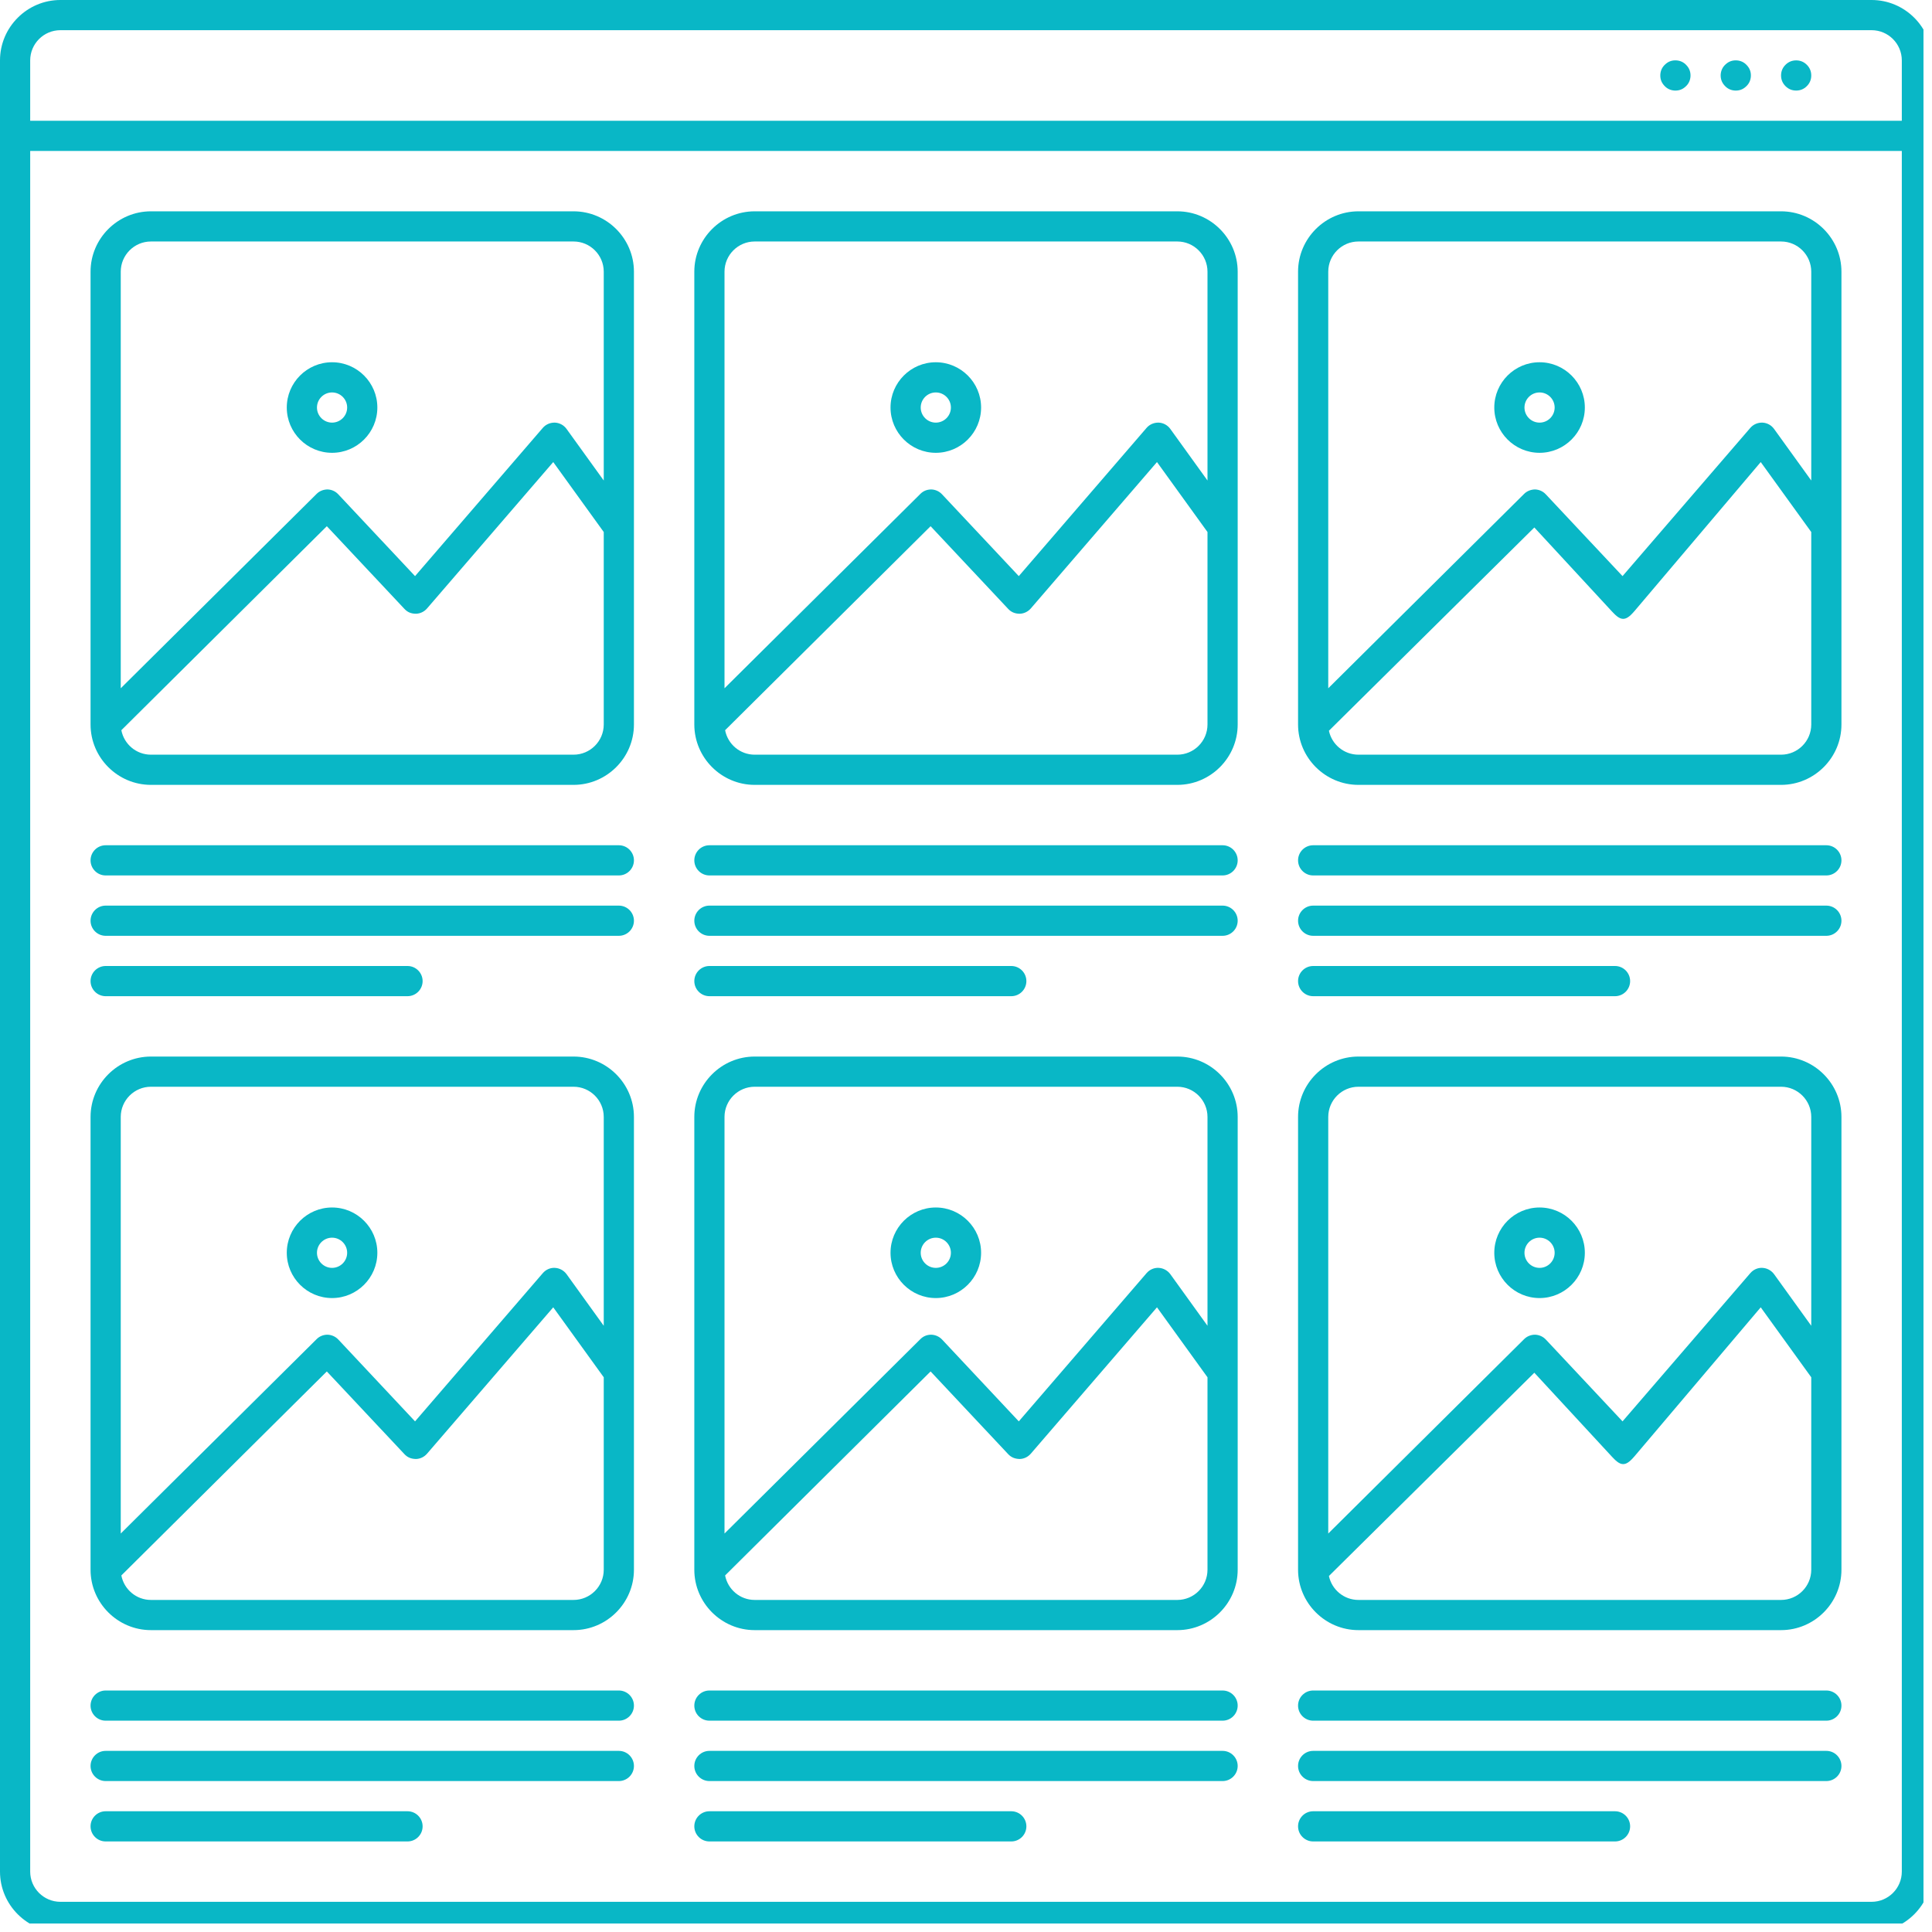 <svg xmlns="http://www.w3.org/2000/svg" xmlns:xlink="http://www.w3.org/1999/xlink" width="150" zoomAndPan="magnify" viewBox="0 0 112.5 112.5" height="150" preserveAspectRatio="xMidYMid meet" version="1.0"><defs><clipPath id="dd5d26a652"><path d="M 0 0 L 112.004 0 L 112.004 112.004 L 0 112.004 Z M 0 0 " clip-rule="nonzero"/></clipPath></defs><path fill="#09b7c6" d="M 105.469 4.395 C 105.469 4.637 105.383 4.844 105.211 5.016 C 105.039 5.188 104.832 5.273 104.59 5.273 C 104.348 5.273 104.141 5.188 103.969 5.016 C 103.797 4.844 103.711 4.637 103.711 4.395 C 103.711 4.152 103.797 3.945 103.969 3.773 C 104.141 3.602 104.348 3.516 104.59 3.516 C 104.832 3.516 105.039 3.602 105.211 3.773 C 105.383 3.945 105.469 4.152 105.469 4.395 Z M 105.469 4.395 " fill-opacity="1" fill-rule="nonzero"/><path fill="#09b7c6" d="M 101.125 3.516 C 101.367 3.531 101.57 3.629 101.73 3.812 C 101.895 3.992 101.965 4.203 101.953 4.445 C 101.938 4.688 101.84 4.891 101.656 5.051 C 101.477 5.215 101.266 5.285 101.023 5.273 C 100.781 5.258 100.578 5.16 100.418 4.977 C 100.254 4.797 100.184 4.586 100.195 4.344 C 100.211 4.102 100.309 3.898 100.492 3.738 C 100.672 3.574 100.883 3.504 101.125 3.516 Z M 101.125 3.516 " fill-opacity="1" fill-rule="nonzero"/><path fill="#09b7c6" d="M 97.609 3.516 C 97.852 3.531 98.055 3.629 98.215 3.812 C 98.379 3.992 98.449 4.203 98.438 4.445 C 98.422 4.688 98.324 4.891 98.141 5.051 C 97.961 5.215 97.75 5.285 97.508 5.273 C 97.266 5.258 97.062 5.16 96.902 4.977 C 96.738 4.797 96.668 4.586 96.68 4.344 C 96.695 4.102 96.793 3.898 96.977 3.738 C 97.156 3.574 97.367 3.504 97.609 3.516 Z M 97.609 3.516 " fill-opacity="1" fill-rule="nonzero"/><g clip-path="url(#dd5d26a652)"><path fill="#09b7c6" d="M 108.984 0 L 3.516 0 C 1.582 0 0 1.582 0 3.516 L 0 108.984 C 0 110.918 1.582 112.5 3.516 112.5 L 108.984 112.5 C 110.918 112.5 112.5 110.918 112.5 108.984 L 112.5 3.516 C 112.5 1.582 110.918 0 108.984 0 Z M 3.516 1.758 L 108.984 1.758 C 109.953 1.758 110.742 2.547 110.742 3.516 L 110.742 7.031 L 1.758 7.031 L 1.758 3.516 C 1.758 2.547 2.547 1.758 3.516 1.758 Z M 108.984 110.742 L 3.516 110.742 C 2.547 110.742 1.758 109.953 1.758 108.984 L 1.758 8.789 L 110.742 8.789 L 110.742 108.984 C 110.742 109.953 109.953 110.742 108.984 110.742 Z M 108.984 110.742 " fill-opacity="1" fill-rule="nonzero"/></g><path fill="#09b7c6" d="M 33.398 12.305 L 8.789 12.305 C 6.855 12.305 5.273 13.887 5.273 15.82 L 5.273 42.188 C 5.273 44.121 6.855 45.703 8.789 45.703 L 33.398 45.703 C 35.332 45.703 36.914 44.121 36.914 42.188 L 36.914 15.82 C 36.914 13.887 35.332 12.305 33.398 12.305 Z M 8.789 14.062 L 33.398 14.062 C 34.367 14.062 35.156 14.852 35.156 15.82 L 35.156 27.98 L 32.988 24.973 C 32.828 24.754 32.582 24.621 32.312 24.609 C 32.043 24.602 31.785 24.711 31.609 24.914 L 24.168 33.547 L 19.695 28.781 C 19.531 28.605 19.309 28.508 19.07 28.5 C 18.832 28.504 18.605 28.59 18.438 28.758 L 7.031 40.078 L 7.031 15.82 C 7.031 14.852 7.82 14.062 8.789 14.062 Z M 33.398 43.945 L 8.789 43.945 C 7.934 43.945 7.223 43.332 7.066 42.52 L 19.031 30.641 L 23.555 35.461 C 23.727 35.641 23.922 35.734 24.215 35.738 C 24.465 35.734 24.699 35.621 24.863 35.434 L 32.215 26.906 L 35.156 30.98 L 35.156 42.188 C 35.156 43.156 34.367 43.945 33.398 43.945 Z M 33.398 43.945 " fill-opacity="1" fill-rule="nonzero"/><path fill="#09b7c6" d="M 19.336 26.367 C 20.789 26.367 21.973 25.184 21.973 23.73 C 21.973 22.277 20.789 21.094 19.336 21.094 C 17.883 21.094 16.699 22.277 16.699 23.73 C 16.699 25.184 17.883 26.367 19.336 26.367 Z M 19.336 22.852 C 19.82 22.852 20.215 23.246 20.215 23.73 C 20.215 24.215 19.82 24.609 19.336 24.609 C 18.852 24.609 18.457 24.215 18.457 23.73 C 18.457 23.246 18.852 22.852 19.336 22.852 Z M 19.336 22.852 " fill-opacity="1" fill-rule="nonzero"/><path fill="#09b7c6" d="M 68.555 12.305 L 43.945 12.305 C 42.012 12.305 40.43 13.887 40.43 15.82 L 40.43 42.188 C 40.43 44.121 42.012 45.703 43.945 45.703 L 68.555 45.703 C 70.488 45.703 72.07 44.121 72.07 42.188 L 72.07 15.82 C 72.07 13.887 70.488 12.305 68.555 12.305 Z M 43.945 14.062 L 68.555 14.062 C 69.523 14.062 70.312 14.852 70.312 15.82 L 70.312 27.98 L 68.145 24.973 C 67.984 24.754 67.738 24.621 67.469 24.609 C 67.203 24.602 66.941 24.711 66.766 24.914 L 59.324 33.547 L 54.852 28.781 C 54.688 28.605 54.465 28.508 54.227 28.5 C 53.973 28.504 53.762 28.59 53.594 28.758 L 42.188 40.078 L 42.188 15.82 C 42.188 14.852 42.977 14.062 43.945 14.062 Z M 68.555 43.945 L 43.945 43.945 C 43.09 43.945 42.379 43.332 42.223 42.52 L 54.188 30.641 L 58.711 35.461 C 58.883 35.641 59.09 35.734 59.371 35.738 C 59.621 35.734 59.855 35.621 60.02 35.434 L 67.371 26.906 L 70.312 30.98 L 70.312 42.188 C 70.312 43.156 69.523 43.945 68.555 43.945 Z M 68.555 43.945 " fill-opacity="1" fill-rule="nonzero"/><path fill="#09b7c6" d="M 54.492 26.367 C 55.945 26.367 57.129 25.184 57.129 23.73 C 57.129 22.277 55.945 21.094 54.492 21.094 C 53.039 21.094 51.855 22.277 51.855 23.73 C 51.855 25.184 53.039 26.367 54.492 26.367 Z M 54.492 22.852 C 54.977 22.852 55.371 23.246 55.371 23.73 C 55.371 24.215 54.977 24.609 54.492 24.609 C 54.008 24.609 53.613 24.215 53.613 23.73 C 53.613 23.246 54.008 22.852 54.492 22.852 Z M 54.492 22.852 " fill-opacity="1" fill-rule="nonzero"/><path fill="#09b7c6" d="M 103.711 12.305 L 79.102 12.305 C 77.168 12.305 75.586 13.887 75.586 15.82 L 75.586 42.188 C 75.586 44.121 77.168 45.703 79.102 45.703 L 103.711 45.703 C 105.645 45.703 107.227 44.121 107.227 42.188 L 107.227 15.82 C 107.227 13.887 105.645 12.305 103.711 12.305 Z M 79.102 14.062 L 103.711 14.062 C 104.68 14.062 105.469 14.852 105.469 15.82 L 105.469 27.98 L 103.301 24.973 C 103.141 24.754 102.895 24.621 102.625 24.609 C 102.355 24.602 102.098 24.711 101.922 24.914 L 94.48 33.547 L 90.008 28.781 C 89.844 28.605 89.621 28.508 89.383 28.5 C 89.152 28.504 88.918 28.59 88.75 28.758 L 77.344 40.078 L 77.344 15.82 C 77.344 14.852 78.133 14.062 79.102 14.062 Z M 103.711 43.945 L 79.102 43.945 C 78.258 43.945 77.551 43.348 77.383 42.551 L 89.344 30.715 L 93.867 35.609 C 94.035 35.785 94.266 36.035 94.508 36.035 C 94.516 36.035 94.52 36.035 94.527 36.035 C 94.777 36.035 95.012 35.77 95.176 35.582 L 102.527 26.906 L 105.469 30.98 L 105.469 42.188 C 105.469 43.156 104.68 43.945 103.711 43.945 Z M 103.711 43.945 " fill-opacity="1" fill-rule="nonzero"/><path fill="#09b7c6" d="M 89.648 26.367 C 91.102 26.367 92.285 25.184 92.285 23.73 C 92.285 22.277 91.102 21.094 89.648 21.094 C 88.195 21.094 87.012 22.277 87.012 23.73 C 87.012 25.184 88.195 26.367 89.648 26.367 Z M 89.648 22.852 C 90.133 22.852 90.527 23.246 90.527 23.73 C 90.527 24.215 90.133 24.609 89.648 24.609 C 89.164 24.609 88.77 24.215 88.77 23.73 C 88.77 23.246 89.164 22.852 89.648 22.852 Z M 89.648 22.852 " fill-opacity="1" fill-rule="nonzero"/><path fill="#09b7c6" d="M 36.035 49.219 L 6.152 49.219 C 5.668 49.219 5.273 49.613 5.273 50.098 C 5.273 50.582 5.668 50.977 6.152 50.977 L 36.035 50.977 C 36.52 50.977 36.914 50.582 36.914 50.098 C 36.914 49.613 36.52 49.219 36.035 49.219 Z M 36.035 49.219 " fill-opacity="1" fill-rule="nonzero"/><path fill="#09b7c6" d="M 36.035 52.734 L 6.152 52.734 C 5.668 52.734 5.273 53.129 5.273 53.613 C 5.273 54.098 5.668 54.492 6.152 54.492 L 36.035 54.492 C 36.52 54.492 36.914 54.098 36.914 53.613 C 36.914 53.129 36.52 52.734 36.035 52.734 Z M 36.035 52.734 " fill-opacity="1" fill-rule="nonzero"/><path fill="#09b7c6" d="M 23.73 58.008 C 24.215 58.008 24.609 57.613 24.609 57.129 C 24.609 56.645 24.215 56.25 23.73 56.25 L 6.152 56.25 C 5.668 56.25 5.273 56.645 5.273 57.129 C 5.273 57.613 5.668 58.008 6.152 58.008 Z M 23.73 58.008 " fill-opacity="1" fill-rule="nonzero"/><path fill="#09b7c6" d="M 71.191 49.219 L 41.309 49.219 C 40.824 49.219 40.43 49.613 40.43 50.098 C 40.43 50.582 40.824 50.977 41.309 50.977 L 71.191 50.977 C 71.676 50.977 72.07 50.582 72.07 50.098 C 72.07 49.613 71.676 49.219 71.191 49.219 Z M 71.191 49.219 " fill-opacity="1" fill-rule="nonzero"/><path fill="#09b7c6" d="M 71.191 52.734 L 41.309 52.734 C 40.824 52.734 40.43 53.129 40.43 53.613 C 40.43 54.098 40.824 54.492 41.309 54.492 L 71.191 54.492 C 71.676 54.492 72.07 54.098 72.07 53.613 C 72.07 53.129 71.676 52.734 71.191 52.734 Z M 71.191 52.734 " fill-opacity="1" fill-rule="nonzero"/><path fill="#09b7c6" d="M 58.887 58.008 C 59.371 58.008 59.766 57.613 59.766 57.129 C 59.766 56.645 59.371 56.25 58.887 56.25 L 41.309 56.25 C 40.824 56.25 40.43 56.645 40.43 57.129 C 40.43 57.613 40.824 58.008 41.309 58.008 Z M 58.887 58.008 " fill-opacity="1" fill-rule="nonzero"/><path fill="#09b7c6" d="M 106.348 49.219 L 76.465 49.219 C 75.98 49.219 75.586 49.613 75.586 50.098 C 75.586 50.582 75.98 50.977 76.465 50.977 L 106.348 50.977 C 106.832 50.977 107.227 50.582 107.227 50.098 C 107.227 49.613 106.832 49.219 106.348 49.219 Z M 106.348 49.219 " fill-opacity="1" fill-rule="nonzero"/><path fill="#09b7c6" d="M 106.348 52.734 L 76.465 52.734 C 75.98 52.734 75.586 53.129 75.586 53.613 C 75.586 54.098 75.98 54.492 76.465 54.492 L 106.348 54.492 C 106.832 54.492 107.227 54.098 107.227 53.613 C 107.227 53.129 106.832 52.734 106.348 52.734 Z M 106.348 52.734 " fill-opacity="1" fill-rule="nonzero"/><path fill="#09b7c6" d="M 94.043 58.008 C 94.527 58.008 94.922 57.613 94.922 57.129 C 94.922 56.645 94.527 56.25 94.043 56.25 L 76.465 56.25 C 75.98 56.25 75.586 56.645 75.586 57.129 C 75.586 57.613 75.98 58.008 76.465 58.008 Z M 94.043 58.008 " fill-opacity="1" fill-rule="nonzero"/><path fill="#09b7c6" d="M 33.398 61.523 L 8.789 61.523 C 6.855 61.523 5.273 63.105 5.273 65.039 L 5.273 91.406 C 5.273 93.34 6.855 94.922 8.789 94.922 L 33.398 94.922 C 35.332 94.922 36.914 93.34 36.914 91.406 L 36.914 65.039 C 36.914 63.105 35.332 61.523 33.398 61.523 Z M 8.789 63.281 L 33.398 63.281 C 34.367 63.281 35.156 64.07 35.156 65.039 L 35.156 77.199 L 32.988 74.191 C 32.828 73.977 32.582 73.84 32.312 73.828 C 32.043 73.812 31.785 73.93 31.609 74.133 L 24.168 82.766 L 19.695 77.996 C 19.531 77.824 19.309 77.727 19.07 77.719 C 18.832 77.719 18.605 77.809 18.438 77.977 L 7.031 89.297 L 7.031 65.039 C 7.031 64.07 7.82 63.281 8.789 63.281 Z M 33.398 93.164 L 8.789 93.164 C 7.934 93.164 7.223 92.551 7.066 91.738 L 19.031 79.859 L 23.555 84.68 C 23.727 84.859 23.922 84.949 24.215 84.957 C 24.465 84.953 24.699 84.84 24.863 84.652 L 32.215 76.125 L 35.156 80.199 L 35.156 91.406 C 35.156 92.375 34.367 93.164 33.398 93.164 Z M 33.398 93.164 " fill-opacity="1" fill-rule="nonzero"/><path fill="#09b7c6" d="M 19.336 75.586 C 20.789 75.586 21.973 74.402 21.973 72.949 C 21.973 71.496 20.789 70.312 19.336 70.312 C 17.883 70.312 16.699 71.496 16.699 72.949 C 16.699 74.402 17.883 75.586 19.336 75.586 Z M 19.336 72.07 C 19.82 72.07 20.215 72.465 20.215 72.949 C 20.215 73.434 19.82 73.828 19.336 73.828 C 18.852 73.828 18.457 73.434 18.457 72.949 C 18.457 72.465 18.852 72.07 19.336 72.07 Z M 19.336 72.07 " fill-opacity="1" fill-rule="nonzero"/><path fill="#09b7c6" d="M 68.555 61.523 L 43.945 61.523 C 42.012 61.523 40.43 63.105 40.43 65.039 L 40.43 91.406 C 40.43 93.34 42.012 94.922 43.945 94.922 L 68.555 94.922 C 70.488 94.922 72.07 93.34 72.07 91.406 L 72.07 65.039 C 72.07 63.105 70.488 61.523 68.555 61.523 Z M 43.945 63.281 L 68.555 63.281 C 69.523 63.281 70.312 64.07 70.312 65.039 L 70.312 77.199 L 68.145 74.191 C 67.984 73.977 67.738 73.84 67.469 73.828 C 67.203 73.812 66.941 73.93 66.766 74.133 L 59.324 82.766 L 54.852 77.996 C 54.688 77.824 54.465 77.727 54.227 77.719 C 53.973 77.719 53.762 77.809 53.594 77.977 L 42.188 89.297 L 42.188 65.039 C 42.188 64.07 42.977 63.281 43.945 63.281 Z M 68.555 93.164 L 43.945 93.164 C 43.09 93.164 42.379 92.551 42.223 91.738 L 54.188 79.859 L 58.711 84.68 C 58.883 84.859 59.09 84.949 59.371 84.957 C 59.621 84.953 59.855 84.84 60.02 84.652 L 67.371 76.125 L 70.312 80.199 L 70.312 91.406 C 70.312 92.375 69.523 93.164 68.555 93.164 Z M 68.555 93.164 " fill-opacity="1" fill-rule="nonzero"/><path fill="#09b7c6" d="M 54.492 75.586 C 55.945 75.586 57.129 74.402 57.129 72.949 C 57.129 71.496 55.945 70.312 54.492 70.312 C 53.039 70.312 51.855 71.496 51.855 72.949 C 51.855 74.402 53.039 75.586 54.492 75.586 Z M 54.492 72.07 C 54.977 72.07 55.371 72.465 55.371 72.949 C 55.371 73.434 54.977 73.828 54.492 73.828 C 54.008 73.828 53.613 73.434 53.613 72.949 C 53.613 72.465 54.008 72.07 54.492 72.07 Z M 54.492 72.07 " fill-opacity="1" fill-rule="nonzero"/><path fill="#09b7c6" d="M 103.711 61.523 L 79.102 61.523 C 77.168 61.523 75.586 63.105 75.586 65.039 L 75.586 91.406 C 75.586 93.34 77.168 94.922 79.102 94.922 L 103.711 94.922 C 105.645 94.922 107.227 93.34 107.227 91.406 L 107.227 65.039 C 107.227 63.105 105.645 61.523 103.711 61.523 Z M 79.102 63.281 L 103.711 63.281 C 104.68 63.281 105.469 64.07 105.469 65.039 L 105.469 77.199 L 103.301 74.191 C 103.141 73.977 102.895 73.84 102.625 73.828 C 102.355 73.812 102.098 73.93 101.922 74.133 L 94.48 82.766 L 90.008 77.996 C 89.844 77.824 89.621 77.727 89.383 77.719 C 89.152 77.719 88.918 77.809 88.75 77.977 L 77.344 89.297 L 77.344 65.039 C 77.344 64.07 78.133 63.281 79.102 63.281 Z M 103.711 93.164 L 79.102 93.164 C 78.258 93.164 77.551 92.566 77.383 91.77 L 89.344 79.934 L 93.867 84.828 C 94.035 85.004 94.266 85.254 94.508 85.254 C 94.516 85.254 94.52 85.254 94.527 85.254 C 94.777 85.254 95.012 84.988 95.176 84.801 L 102.527 76.125 L 105.469 80.199 L 105.469 91.406 C 105.469 92.375 104.68 93.164 103.711 93.164 Z M 103.711 93.164 " fill-opacity="1" fill-rule="nonzero"/><path fill="#09b7c6" d="M 89.648 75.586 C 91.102 75.586 92.285 74.402 92.285 72.949 C 92.285 71.496 91.102 70.312 89.648 70.312 C 88.195 70.312 87.012 71.496 87.012 72.949 C 87.012 74.402 88.195 75.586 89.648 75.586 Z M 89.648 72.07 C 90.133 72.07 90.527 72.465 90.527 72.949 C 90.527 73.434 90.133 73.828 89.648 73.828 C 89.164 73.828 88.77 73.434 88.77 72.949 C 88.77 72.465 89.164 72.07 89.648 72.07 Z M 89.648 72.07 " fill-opacity="1" fill-rule="nonzero"/><path fill="#09b7c6" d="M 36.035 98.438 L 6.152 98.438 C 5.668 98.438 5.273 98.832 5.273 99.316 C 5.273 99.801 5.668 100.195 6.152 100.195 L 36.035 100.195 C 36.52 100.195 36.914 99.801 36.914 99.316 C 36.914 98.832 36.52 98.438 36.035 98.438 Z M 36.035 98.438 " fill-opacity="1" fill-rule="nonzero"/><path fill="#09b7c6" d="M 36.035 101.953 L 6.152 101.953 C 5.668 101.953 5.273 102.348 5.273 102.832 C 5.273 103.316 5.668 103.711 6.152 103.711 L 36.035 103.711 C 36.52 103.711 36.914 103.316 36.914 102.832 C 36.914 102.348 36.52 101.953 36.035 101.953 Z M 36.035 101.953 " fill-opacity="1" fill-rule="nonzero"/><path fill="#09b7c6" d="M 23.73 105.469 L 6.152 105.469 C 5.668 105.469 5.273 105.863 5.273 106.348 C 5.273 106.832 5.668 107.227 6.152 107.227 L 23.73 107.227 C 24.215 107.227 24.609 106.832 24.609 106.348 C 24.609 105.863 24.215 105.469 23.73 105.469 Z M 23.73 105.469 " fill-opacity="1" fill-rule="nonzero"/><path fill="#09b7c6" d="M 71.191 98.438 L 41.309 98.438 C 40.824 98.438 40.43 98.832 40.43 99.316 C 40.43 99.801 40.824 100.195 41.309 100.195 L 71.191 100.195 C 71.676 100.195 72.07 99.801 72.07 99.316 C 72.07 98.832 71.676 98.438 71.191 98.438 Z M 71.191 98.438 " fill-opacity="1" fill-rule="nonzero"/><path fill="#09b7c6" d="M 71.191 101.953 L 41.309 101.953 C 40.824 101.953 40.43 102.348 40.43 102.832 C 40.43 103.316 40.824 103.711 41.309 103.711 L 71.191 103.711 C 71.676 103.711 72.07 103.316 72.07 102.832 C 72.07 102.348 71.676 101.953 71.191 101.953 Z M 71.191 101.953 " fill-opacity="1" fill-rule="nonzero"/><path fill="#09b7c6" d="M 58.887 105.469 L 41.309 105.469 C 40.824 105.469 40.43 105.863 40.43 106.348 C 40.43 106.832 40.824 107.227 41.309 107.227 L 58.887 107.227 C 59.371 107.227 59.766 106.832 59.766 106.348 C 59.766 105.863 59.371 105.469 58.887 105.469 Z M 58.887 105.469 " fill-opacity="1" fill-rule="nonzero"/><path fill="#09b7c6" d="M 106.348 98.438 L 76.465 98.438 C 75.98 98.438 75.586 98.832 75.586 99.316 C 75.586 99.801 75.98 100.195 76.465 100.195 L 106.348 100.195 C 106.832 100.195 107.227 99.801 107.227 99.316 C 107.227 98.832 106.832 98.438 106.348 98.438 Z M 106.348 98.438 " fill-opacity="1" fill-rule="nonzero"/><path fill="#09b7c6" d="M 106.348 101.953 L 76.465 101.953 C 75.98 101.953 75.586 102.348 75.586 102.832 C 75.586 103.316 75.98 103.711 76.465 103.711 L 106.348 103.711 C 106.832 103.711 107.227 103.316 107.227 102.832 C 107.227 102.348 106.832 101.953 106.348 101.953 Z M 106.348 101.953 " fill-opacity="1" fill-rule="nonzero"/><path fill="#09b7c6" d="M 94.043 105.469 L 76.465 105.469 C 75.98 105.469 75.586 105.863 75.586 106.348 C 75.586 106.832 75.98 107.227 76.465 107.227 L 94.043 107.227 C 94.527 107.227 94.922 106.832 94.922 106.348 C 94.922 105.863 94.527 105.469 94.043 105.469 Z M 94.043 105.469 " fill-opacity="1" fill-rule="nonzero"/></svg>